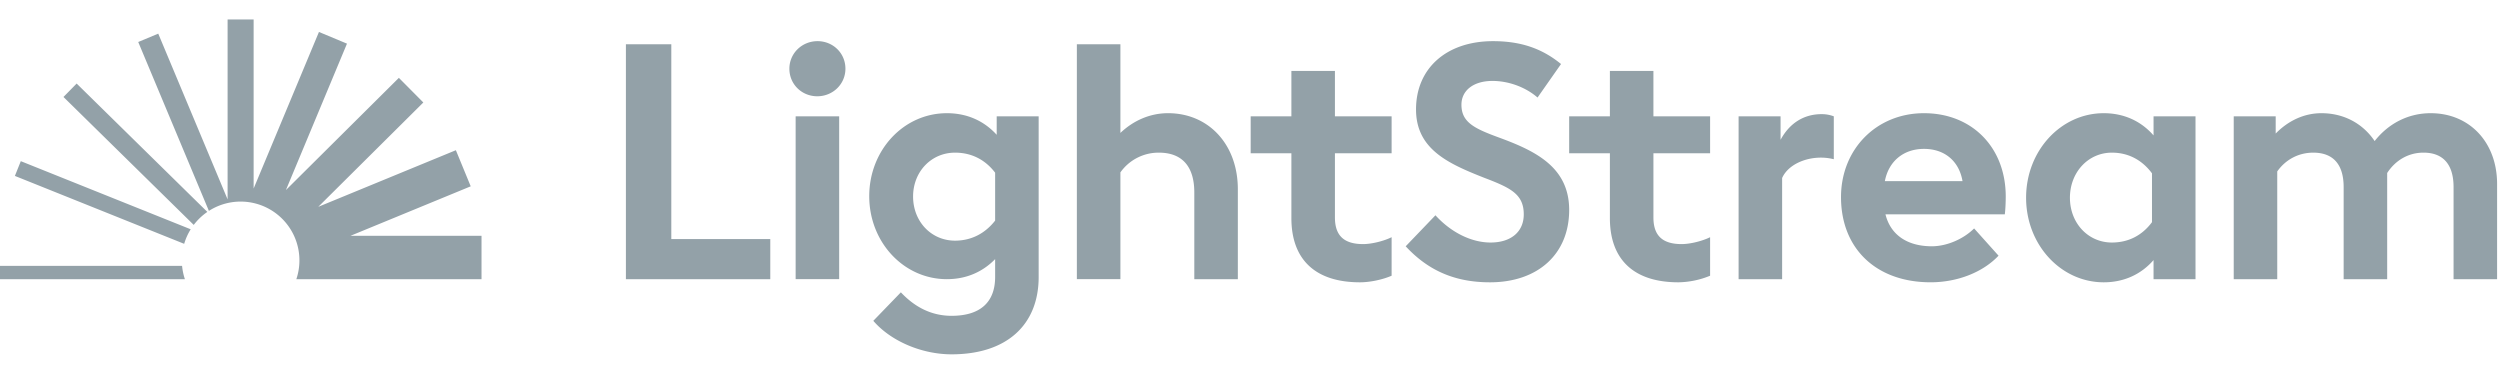 <svg xmlns="http://www.w3.org/2000/svg" width="248" height="38" fill="none"><path fill="#93A1A8" fill-rule="evenodd" d="M62.09 4.394v23.3h14.322v-3.977h-9.818V4.394H62.09zm19.012-.311c-1.553 0-2.795 1.212-2.795 2.734 0 1.553 1.242 2.734 2.765 2.734 1.553 0 2.795-1.212 2.795-2.734 0-1.554-1.242-2.734-2.765-2.734zm-2.174 23.61h4.318V11.54h-4.318v16.155zm15.005 0c1.926 0 3.541-.714 4.784-1.987v1.77c0 2.517-1.492 3.853-4.319 3.853-1.895 0-3.572-.777-5.032-2.33l-2.734 2.827c1.74 2.02 4.815 3.324 7.766 3.324 5.468 0 8.637-2.92 8.637-7.673V11.539h-4.163v1.833c-1.242-1.367-2.92-2.143-4.94-2.143-4.287 0-7.704 3.665-7.704 8.232 0 4.567 3.417 8.233 7.705 8.233zm.807-3.82c-2.36 0-4.162-1.896-4.162-4.38 0-2.455 1.801-4.35 4.162-4.35 1.616 0 2.983.683 3.977 1.988v4.753c-.994 1.274-2.361 1.989-3.977 1.989zm12.085 3.82h4.319V17.1a4.639 4.639 0 0 1 3.821-1.957c2.299 0 3.51 1.367 3.51 3.945v8.606h4.319v-8.916c0-4.443-2.89-7.55-6.928-7.55-1.802 0-3.449.746-4.722 1.958V4.394h-4.319v23.3zm31.223-4.162c-.746.373-1.958.683-2.828.683-1.895 0-2.795-.838-2.795-2.64v-6.369h5.623V11.54h-5.623V7.034h-4.319v4.505h-4.039v3.666h4.039v6.431c0 4.132 2.392 6.369 6.804 6.369.963 0 2.205-.249 3.138-.653v-3.82zm10.065-19.448c-4.598 0-7.643 2.672-7.643 6.773 0 3.945 3.2 5.374 6.742 6.772 2.609.994 3.945 1.616 3.945 3.635 0 1.74-1.274 2.796-3.293 2.796-1.895 0-3.914-.994-5.468-2.703l-2.951 3.076c2.237 2.423 4.908 3.573 8.357 3.573 4.784 0 7.86-2.827 7.86-7.177 0-4.194-3.262-5.81-6.773-7.114-2.547-.932-3.914-1.523-3.914-3.324 0-1.43 1.212-2.362 3.075-2.362 1.616 0 3.293.622 4.474 1.647l2.33-3.324c-1.895-1.553-4.007-2.268-6.741-2.268zm21.529 19.448c-.746.373-1.958.683-2.827.683-1.895 0-2.796-.838-2.796-2.64v-6.369h5.623V11.54h-5.623V7.034h-4.318v4.505h-4.039v3.666h4.039v6.431c0 4.132 2.392 6.369 6.803 6.369a8.6 8.6 0 0 0 3.138-.653v-3.82zm7.145 4.163V17.659c.684-1.553 3.045-2.392 5.126-1.864V11.54a3.375 3.375 0 0 0-1.211-.217c-1.802 0-3.2.932-4.07 2.547v-2.33h-4.163v16.155h4.318zm14.074-16.465c-4.722 0-8.233 3.572-8.233 8.325 0 5.126 3.511 8.45 8.885 8.45 2.672 0 5.188-.994 6.742-2.64l-2.423-2.703c-1.026 1.025-2.672 1.77-4.195 1.77-2.454 0-4.1-1.149-4.598-3.168h11.837c.062-.466.093-1.243.093-1.77 0-4.847-3.324-8.264-8.108-8.264zm0 3.541c2.05 0 3.479 1.212 3.821 3.2h-7.705c.373-1.957 1.833-3.2 3.884-3.2zm17.831 13.235c1.988 0 3.698-.777 4.94-2.206v1.895h4.163V11.539h-4.163v1.895c-1.242-1.429-2.952-2.205-4.94-2.205-4.256 0-7.704 3.727-7.704 8.387s3.448 8.389 7.704 8.389zm.808-3.946c-2.361 0-4.163-1.926-4.163-4.443 0-2.516 1.802-4.473 4.163-4.473 1.616 0 2.983.714 3.977 2.05v4.847c-.994 1.336-2.361 2.019-3.977 2.019zm12.085 3.635h4.318V17.007c.808-1.15 2.082-1.864 3.573-1.864 1.989 0 3.014 1.18 3.014 3.417v9.134h4.318V17.162c.808-1.242 2.081-2.02 3.604-2.02 1.957 0 2.982 1.181 2.982 3.418v9.134h4.318V18.25c0-4.132-2.733-7.021-6.586-7.021-2.268 0-4.225 1.056-5.561 2.764-1.149-1.708-3.013-2.764-5.281-2.764-1.709 0-3.293.745-4.536 2.019v-1.709h-4.163v16.155zM6.296 9.619l12.922 12.692a5.857 5.857 0 0 1 1.35-1.29L7.603 8.288 6.296 9.62zM0 26.376v1.318h18.342a5.85 5.85 0 0 1-.28-1.318H0zm34.77-2.985 11.925-4.908-1.473-3.582-13.649 5.616 10.421-10.351-2.426-2.443-11.205 11.13L34.42 4.33l-2.78-1.16-6.48 15.533V1.932h-2.582v17.847l-6.88-16.442-1.985.83 7.01 16.753a5.832 5.832 0 0 1 8.674 6.774h18.37v-4.303H34.769zM2.063 15.987l16.855 6.758a5.802 5.802 0 0 0-.647 1.442L1.477 17.451l.587-1.464z" clip-rule="evenodd"/></svg>